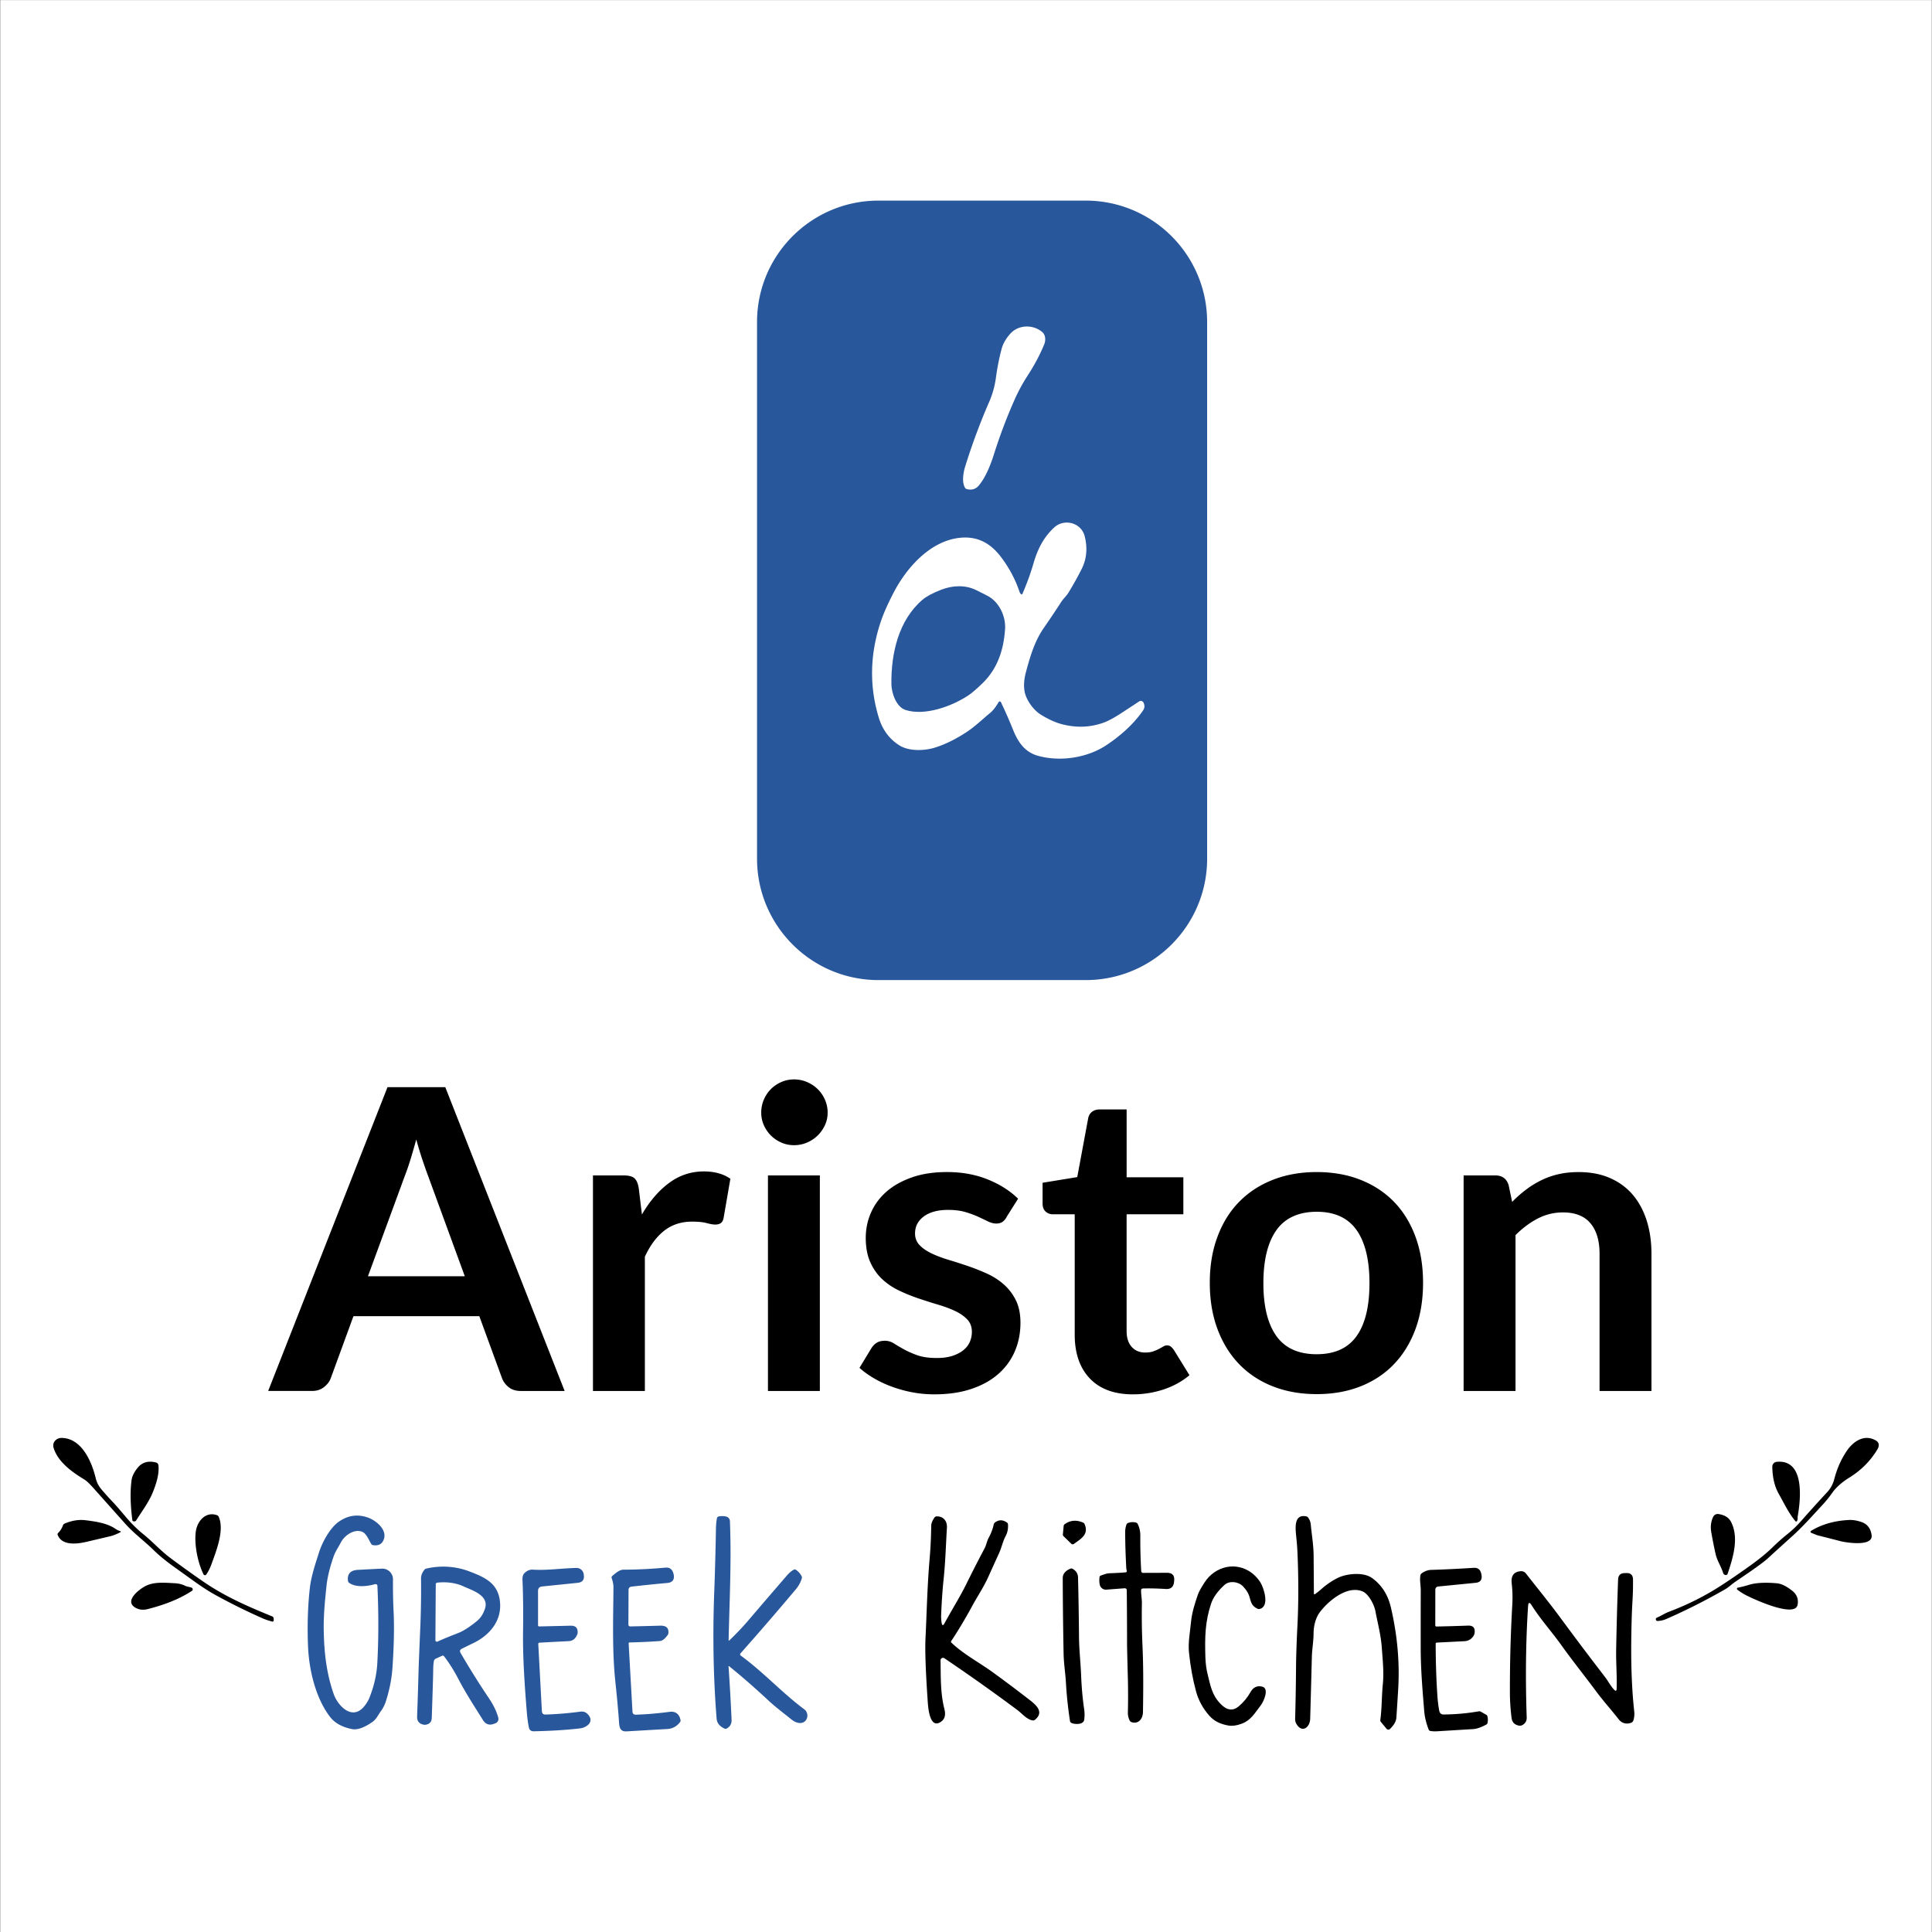 <svg xmlns="http://www.w3.org/2000/svg" id="Layer_1" data-name="Layer 1" version="1.1" viewBox="0 0 960 960"><rect x="0" y="0" width="960" height="960" fill="#808080" stroke="none"/><defs><style>.cls-1,.cls-2{fill:#000;stroke-width:0}.cls-2{fill:#29579b}</style></defs><path fill="#fff" stroke-width="0" d="M.16.06h959.69V960H.16z"/><path d="M599.82 426.65c0 33.33-27.02 60.35-60.35 60.35H436.52c-33.33 0-60.35-27.02-60.35-60.35V160.03c0-33.33 27.02-60.35 60.35-60.35h102.95c33.33 0 60.35 27.02 60.35 60.35v266.62zm-89.3-239.87c3.44-5.26 6.22-10.49 8.35-15.67.76-1.85.76-4.57-.91-6.04-4.53-3.95-11.94-3.89-16.11.93-2.09 2.4-3.46 4.81-4.11 7.22-1.21 4.44-2.19 9.41-2.94 14.9-.5 3.68-1.65 7.83-3.13 11.23a311.92 311.92 0 00-12.09 32.5c-.89 2.91-1.73 7.57-.12 10.43.22.41.56.66 1.02.77 2.45.61 4.44-.03 5.98-1.91 3.52-4.29 5.87-10.48 7.54-15.77 2.85-9.01 6.19-17.83 10-26.46 1.93-4.37 4.11-8.41 6.53-12.12zm-3.15 108.48a2.7 2.7 0 01-.77-1.18c-2.07-6.15-5.13-11.92-9.2-17.29-5.2-6.88-11.66-10.43-20.3-9.57-14.76 1.47-26.6 14.73-33.18 27.47-1.47 2.85-2.76 5.52-3.86 8.03-1.19 2.68-2.25 5.56-3.19 8.62-4.66 15.35-4.72 30.45-.19 45.31 1.81 5.92 5.17 10.47 10.08 13.64 4.93 3.18 12.8 2.78 17.87 1.17 5.05-1.59 10.28-4.16 15.69-7.72 4.14-2.72 7.77-6.27 11.61-9.43 1.82-1.5 3.12-3.47 4.3-5.46.18-.3.58-.4.88-.22.11.06.19.16.24.27 2.17 4.53 4.16 9.07 5.99 13.63 2.45 6.11 5.81 11.21 12.48 13.04 11.37 3.13 24.66.82 33.78-5.2 6.95-4.59 13.68-10.48 18.39-17.37.82-1.21.89-2.5.21-3.88a1.5 1.5 0 00-2-.68c-.05.03-.11.06-.16.09-2.77 1.82-5.61 3.69-8.52 5.59-3.76 2.46-6.76 4.1-9 4.91-6.72 2.45-13.73 2.71-21.02.78-3.06-.81-6.45-2.34-10.19-4.62-3.84-2.32-7.33-7.34-8.14-11.32-.58-2.88-.38-6.18.61-9.89 2-7.47 4.25-15.25 8.71-21.7 3.25-4.72 6.2-9.12 8.84-13.2 1.07-1.65 2.6-2.97 3.62-4.64 2.37-3.88 4.56-7.82 6.57-11.82 2.45-4.9 2.94-10.3 1.45-16.19-1.68-6.7-10.11-8.95-15.13-4.34-5.29 4.86-8.26 10.8-10.3 17.82-1.51 5.18-3.35 10.24-5.52 15.19a.43.43 0 01-.67.15z" class="cls-2"/><path d="M490.64 296.03c5.78 2.96 9.19 10.14 8.78 16.5-.68 10.51-3.83 19.81-11.21 26.97-2.94 2.84-5.24 4.82-6.9 5.94-8.03 5.39-21.54 10.42-31.25 7.38-4.77-1.49-7.08-8.51-7.13-12.94-.19-15.19 3.56-31.69 15.41-41.83 2.02-1.72 5.14-3.39 9.38-5.03 5.68-2.19 11.97-2.48 17.46.26 1.91.95 3.72 1.86 5.45 2.74z" class="cls-2"/><path d="M857.15 789.75c-9.78 5.59-19.49 10.49-29.15 14.71-1.4.61-2.87.94-4.39.99a.768.768 0 01-.68-.34.806.806 0 01-.15-.7c.06-.29.23-.49.5-.6 2.1-.88 3.89-2.13 6.09-2.97 7.76-2.92 15.15-6.48 22.17-10.7 4.52-2.73 10.51-6.76 17.97-12.09 4.56-3.26 8.27-6.28 11.13-9.07 2.5-2.45 5.05-4.72 7.64-6.79 2.39-1.91 4.71-4.15 6.97-6.72 4.37-4.97 8.57-9.61 12.59-13.93a14.83 14.83 0 003.57-6.49c1.35-5.14 3.26-9.67 6.25-14.11 3.33-4.93 8.93-8.54 14.63-5.05 1.57.97 1.5 2.73.67 4.14-3.41 5.76-8.06 10.47-13.96 14.13-3.8 2.35-6.68 4.92-8.65 7.73-1.39 2-3.02 4-4.87 6-5.06 5.46-9.82 10.88-15.45 15.92-4.16 3.72-8.06 7.27-11.71 10.63-1.89 1.75-7.25 5.6-16.11 11.57-1.83 1.24-3.12 2.64-5.07 3.74zm-756.06-3.81c10.78 7.41 22.11 12.31 34.14 17.23.49.2.8.69.78 1.22l-.03.88c-.01.29-.26.51-.55.5-.03 0-.07 0-.1-.01-1.86-.46-3.66-1.08-5.39-1.86-7.98-3.56-15.59-7.34-22.82-11.32-3.18-1.75-6.69-4.02-10.56-6.79-3.36-2.4-6.72-4.81-10.08-7.22-4.02-2.87-7.41-5.66-10.16-8.35-4.54-4.45-9.81-8.31-13.97-12.96-4.83-5.41-10.25-11.49-16.27-18.24a48.96 48.96 0 00-2.25-2.33 13.49 13.49 0 00-2.29-1.76c-6.29-3.83-12.81-8.73-14.89-15.45-.86-2.8 1.36-5.04 4.05-4.98 9.97.18 14.93 11.88 16.89 20.11.48 2 1.46 3.87 2.94 5.6 2 2.33 4.03 4.57 6.07 6.71.91.96 2.91 3.26 5.98 6.9 2.72 3.22 5.6 6.06 8.64 8.52 4.66 3.76 8.63 8.22 13.32 11.73 5.45 4.07 10.96 8.03 16.55 11.88z" class="cls-1"/><path d="M68.42 729.3c2.19-2.68 5.19-3.56 8.98-2.63.81.2 1.26.72 1.34 1.56.43 4.47-1.21 9.33-2.82 13.31-1.95 4.86-5.44 9.43-8.23 13.92-.18.3-.5.49-.85.5-.67.04-1.03-.2-1.09-.7-1-7.84-1.11-14.45-.36-19.83.27-1.95 1.29-3.99 3.04-6.13zm824.89 23.93c-.16.88.08 1.61-.35 2.51-.12.25-.42.36-.67.24a.7.7 0 01-.17-.13c-3.52-4.28-5.55-8.77-8.19-13.42-2.41-4.23-3.21-8.96-3.28-13.62a2.4 2.4 0 012.17-2.43c14.12-1.37 11.92 18.69 10.49 26.84zm-37.11 28.35c-.98-3.23-2.99-6.11-3.71-9.34-.79-3.46-1.51-7.1-2.17-10.91-.48-2.74-.17-5.27.93-7.59.47-1 1.54-1.58 2.64-1.42 2.52.37 4.94 1.39 6.22 3.84 4.13 7.92 1.01 17.88-1.66 25.85-.12.35-.43.59-.79.62-.29.03-.57-.04-.83-.21-.32-.21-.53-.49-.63-.84zm-755.07.7c-2.86-5.77-4.66-14.7-3.86-21.11.65-5.22 4.79-10.21 10.43-8.33.48.16.82.47 1.02.94 2.85 6.68-1.27 16.88-3.63 23.43-.7 1.95-1.57 3.67-2.61 5.17a.788.788 0 01-1.36-.1z" class="cls-1"/><path d="M187.58 788.31c-.04-.99-.54-1.35-1.49-1.08-3.66 1.03-9.34 1.67-12.63-.74-.29-.22-.48-.54-.54-.9-.46-3.48 1.17-5.33 4.87-5.53 3.63-.2 7.61-.41 11.93-.61a5.307 5.307 0 015.55 5.04v.29c-.05 5.36.05 10.69.3 15.99.44 9.21.06 18.76-.56 27.95-.35 5.29-1.42 10.79-3.22 16.49-.6 1.89-1.41 3.53-2.43 4.9-1.41 1.91-2.32 4.15-4.32 5.53-2.83 1.95-6.77 4.23-10.26 3.51-4.87-1-8.47-3.02-10.8-6.06-7.24-9.44-10.49-23.67-10.93-35.21-.4-10.2-.1-19.74.89-28.63.67-6.04 2.74-12.06 4.53-17.72 1.58-5.03 5.38-12.25 9.88-15.4 4.54-3.18 9.35-3.86 14.46-2.06 4.09 1.45 9.57 5.97 7.94 10.71-.84 2.45-2.65 3.44-5.44 2.99a1.17 1.17 0 01-.81-.54c-1.23-1.91-2.39-5.25-4.54-6.1-3.98-1.59-8.78 1.83-10.56 5.26-1.28 2.47-2.75 4.47-3.69 7.19-1.86 5.44-3 10.11-3.42 14-.81 7.53-1.58 15.17-1.42 22.94.22 11.14 1.44 21.15 4.91 31.15 2.03 5.85 9.09 13.36 15.01 6.42 1.21-1.41 2.13-2.91 2.77-4.49 2.31-5.78 3.62-11.54 3.93-17.27.64-11.91.66-24.59.06-38.03zm174.45 39.99c.6 8.66 1.09 17.39 1.49 26.19.09 1.98-.71 3.44-2.4 4.39-.38.21-.76.22-1.15.03-2.42-1.14-3.71-2.77-3.88-4.89-1.61-20.07-2-40.96-1.2-62.66.4-10.66.69-21.24.86-31.72.03-1.68.18-3.38.46-5.1.11-.61.46-.96 1.07-1.06 1.26-.2 2.45-.17 3.57.09a2.41 2.41 0 011.84 2.24c.82 19.56-.21 39.45-.64 59.11 0 .37.12.43.39.17 3.5-3.39 6.49-6.52 8.96-9.4 6.83-7.99 13.45-15.7 19.87-23.12.92-1.05 1.96-1.91 3.12-2.59.36-.21.72-.2 1.07.03a8.53 8.53 0 012.86 3.21c.18.34.21.69.09 1.05-.61 2-1.58 3.79-2.9 5.36-8.81 10.5-18 21.15-27.57 31.94-.26.29-.24.75.06 1.02.02.02.04.03.06.05 11.37 8.31 20.68 18.62 31.55 26.68 2.82 2.08 1.7 6.99-2.2 6.84-1.4-.06-2.86-.7-4.38-1.95-3.74-3.06-7.55-5.85-11.01-9.07-6.71-6.25-13.23-11.95-19.57-17.09-.33-.27-.48-.19-.45.23z" class="cls-2"/><path d="M653.51 792.05c1.07-.76 2.1-1.58 3.09-2.46 2.48-2.21 5.19-4.06 8.14-5.54 4.12-2.07 12.61-3.12 17.03.07 4.75 3.41 7.86 8.26 9.34 14.54 3.23 13.8 4.44 27.38 3.64 40.72-.26 4.31-.55 8.94-.88 13.9-.18 2.57-1.52 4.06-3.13 5.79-.44.48-1.19.5-1.67.06-.04-.03-.07-.07-.11-.11l-2.8-3.4c-.25-.29-.34-.63-.28-1.02.79-5.85.64-11.72 1.24-17.75.6-6.01-.08-11.97-.5-18.02-.44-6.33-2.05-12.22-3.2-18.31-.58-3.04-3.24-8.45-6.4-9.77-7.54-3.13-16.92 4.64-21.18 10.32-2.17 2.89-3.12 6.94-3.13 10.56-.02 4.01-.76 7.77-.86 11.75-.27 10.48-.54 20.72-.83 30.71-.13 4.23-4.07 7.35-6.91 2.39-.4-.7-.59-1.55-.56-2.54.22-8.04.37-16.2.43-24.47.04-6.06.27-13.05.67-20.99.6-11.49.62-23.62.08-36.39-.1-2.47-.28-5.05-.56-7.74-.44-4.41-1.62-12.25 4.95-10.86.33.07.63.26.83.53a6.678 6.678 0 011.36 3.47c.48 5.18 1.38 10.19 1.42 15.4.05 5.82.09 12.09.13 18.8 0 .53.22.64.65.34zm-185.62 14.26c.24 1.52.73 1.61 1.46.25 3.65-6.73 7.81-13.33 10.92-19.67a643.4 643.4 0 019-17.6c.87-1.65 1.1-3.55 2.01-5.19 1.16-2.1 2-4.31 2.51-6.64.08-.38.27-.68.57-.91 1.91-1.48 3.91-1.48 6.01 0 .29.2.47.52.49.86.15 2.14-.22 4.06-1.11 5.74-1.48 2.79-2.02 5.74-3.3 8.56-1.8 3.95-3.6 7.91-5.38 11.86-2.27 5.03-5.33 9.55-7.97 14.4-3.52 6.48-7.01 12.31-10.46 17.47-.19.28-.16.54.09.77 6.14 5.85 13.78 9.81 20.47 14.66 6.27 4.55 12.35 9.11 18.22 13.67 3.05 2.37 7.72 6.05 2.87 9.98-.4.32-.85.43-1.36.32-2.97-.64-5.14-3.45-7.45-5.17a946.824 946.824 0 00-36.23-25.7c-.56-.37-1.32-.22-1.69.34-.13.2-.21.44-.2.69.12 7.77-.12 16.25 1.85 23.95.68 2.66.68 5.15-1.95 6.78-5.7 3.51-6.16-8.66-6.34-11.26-.98-14.39-1.33-24.55-1.04-30.47.65-13.41.86-25.59 2.06-39.65.44-5.1.7-10.51.78-16.21.01-1.18.56-2.55 1.64-4.11.23-.32.54-.5.94-.53 3.41-.2 5.41 2.26 5.22 5.56-.52 8.6-.73 17-1.65 25.73-.55 5.21-.95 11-1.21 17.36-.06 1.43.01 2.82.23 4.17zM57.47 759.72c.71.49 1.46.86 2.25 1.11.44.14.46.32.05.54-1.77.95-3.5 1.62-5.2 2.03-4.01.95-7.95 1.88-11.82 2.78-4.67 1.08-11.94 1.89-14.07-3.43-.16-.41-.08-.76.23-1.06 1.06-1.04 1.85-2.3 2.38-3.75.14-.4.44-.71.82-.87 3.58-1.53 7.06-2.09 10.43-1.67 5.38.67 10.88 1.51 14.93 4.33zm846.15 3.29c-1.17-.29-2.52-.93-3.63-1.36a.55.55 0 01-.31-.71c.04-.11.12-.21.23-.27 5.37-3.27 11.7-5.07 18.98-5.4 1.85-.08 3.89.26 6.11 1.03 2.88 1 4.55 3.17 5 6.51.8 5.86-12.72 3.69-15.33 3.02-3.69-.95-7.37-1.89-11.05-2.82zm-369.9 4.08c-.53.39-1.03.35-1.5-.11l-3.69-3.59c-.3-.28-.43-.63-.39-1.04l.39-4.1c.04-.38.22-.68.53-.9 2.76-1.98 5.81-2.23 9.15-.77.32.14.56.37.7.7 2.26 5.18-1.81 7.34-5.18 9.8zm26.18 13.46c-.15-.47-.23-.95-.26-1.45-.35-6.39-.53-12.34-.55-17.87 0-1.21.21-2.44.64-3.67.12-.36.39-.65.75-.78 1.29-.5 2.62-.57 4-.22.36.09.66.34.82.66.9 1.83 1.34 3.79 1.32 5.89-.05 5.87.1 11.74.45 17.63.03.46.41.82.87.82l11.94-.04c2.62 0 3.81 1.29 3.56 3.9l-.06.62c-.24 2.5-1.62 3.68-4.13 3.52-4.27-.27-8.06-.36-11.38-.25-.49.01-.88.41-.88.89-.02 2.21.45 4.32.41 6.47-.12 6.89-.03 13.71.27 20.47.53 11.49.44 22.88.26 33.67-.05 3.09-2.11 6.02-5.61 4.94-.49-.15-.84-.47-1.06-.94-.57-1.27-.85-2.53-.82-3.79.13-6.11.13-11.82-.01-17.16-.27-9.93-.4-15.65-.4-17.16 0-8.27-.05-17.11-.14-26.53 0-.54-.44-.97-.98-.97h-.07l-9.11.69c-1.51.12-2.89-.89-3.24-2.38-.27-1.14-.31-2.41-.14-3.82.05-.41.27-.68.66-.81 1.47-.49 2.82-1.09 4.42-1.14 2.58-.08 5.22-.22 7.92-.44.33-.03.58-.31.55-.64 0-.05-.01-.09-.03-.13z" class="cls-1"/><path d="M229.52 819.21c-.99.5-1.2 1.22-.64 2.18 4.67 7.98 9.35 15.47 14.06 22.45 2.29 3.39 3.84 6.62 4.66 9.72.3 1.14-.31 2.32-1.41 2.72l-.75.28c-2.32.86-4.14.24-5.45-1.86-4.23-6.79-8.65-13.5-12.33-20.61-2.12-4.08-4.45-7.77-7-11.08-.27-.35-.61-.43-1.02-.25l-3.14 1.44c-.47.21-.8.64-.89 1.15-.2 1.09-.3 2.19-.33 3.3-.06 4.04-.3 12.36-.74 24.98-.06 1.91-1.03 3.03-2.91 3.36-.34.06-.68.07-1.02.01-2.32-.41-3.44-1.79-3.35-4.14.29-7.88.54-15.79.75-23.74.02-.91.3-7.91.85-21.01.32-7.78.44-15.72.35-23.81-.02-1.44.55-2.89 1.72-4.35.2-.25.48-.43.79-.5 6.98-1.68 14.6-1.26 21.44 1.35 8.03 3.06 14.65 6.02 15.33 15.76.64 9.12-5.39 16.1-13.31 19.89-1.93.93-3.82 1.85-5.65 2.78zm-12.11-3.51c3.39-1.59 6.86-2.91 10.26-4.25 2.6-1.02 5.74-3.03 9.41-6.05 1.69-1.38 2.98-3.35 3.86-5.92 2.33-6.76-6.39-9.25-10.65-11.23-4.05-1.87-8.74-2.31-13.06-1.84-.4.05-.7.38-.7.79l-.18 27.81a.747.747 0 001.06.68z" class="cls-2"/><path d="M615.55 847.84c2.4-2.03 4.36-4.43 5.9-7.18 1.22-2.19 3.23-3.24 5.77-2.58 3.66.96.6 7.58-.75 9.29-2.93 3.74-4.75 7.39-9.58 9.17-2.45.9-4.59 1.19-6.43.88-4.04-.68-7.17-2.25-9.38-4.7-3.31-3.69-5.58-7.81-6.8-12.36-1.63-6.06-2.78-12.44-3.47-19.15-.53-5.1.54-10.29 1.01-15.36.43-4.55 1.92-9.24 3.43-13.57.46-1.33 1.6-3.39 3.41-6.16 1.22-1.86 2.74-3.44 4.55-4.72 7.9-5.57 17.98-3.21 23.09 4.9 1.62 2.57 4.82 12.07-.47 13.2-.34.07-.7.03-1.01-.13-3.09-1.49-3.18-3.42-4.06-6.23-.5-1.6-1.55-3.23-3.12-4.89-2.34-2.46-6.79-2.9-9.2-.71-3.42 3.11-5.65 6.25-6.69 9.41-2.97 9.01-3.1 16.48-2.8 26.59.1 3.03.47 5.85 1.13 8.46 1.42 5.72 2.13 10.32 6.55 14.8 3.08 3.13 6.05 3.47 8.93 1.04z" class="cls-1"/><path d="M267.47 816.94l1.79 33.3c.06 1.18.69 1.76 1.88 1.71 5.86-.2 11.62-.68 17.27-1.45 1.37-.18 2.54.19 3.49 1.13 3.76 3.69-.18 6.8-3.79 7.21-6.68.77-14.29 1.25-22.83 1.43-1.4.03-2.24-.63-2.51-2.01-.43-2.21-.76-4.61-.97-7.17-1.1-13.62-2.09-27.51-1.89-40.98.13-9.15.04-17.57-.29-25.25-.06-1.41.27-2.48 1.01-3.21 1.25-1.23 2.64-1.8 4.18-1.7 7.21.46 14.51-.73 21.67-.84a3.528 3.528 0 013.53 2.92c.03.18.06.36.08.54.35 2.38-.67 3.69-3.06 3.93l-17.65 1.81c-1.35.14-2.03.89-2.03 2.25v17.02c-.01.33.25.59.58.59h.01l15.58-.37c2.51-.06 3.68 1.16 3.5 3.66 0 .1-.02.19-.05.28-.81 2.38-2.27 3.63-4.39 3.73-4.98.25-9.81.5-14.49.77-.44.02-.65.26-.63.7zm44.85-26.78l-.07 16.99c0 .69.34 1.02 1.03 1.01 4.89-.11 9.82-.23 14.77-.37 3.01-.09 4.36 1.18 4.05 3.81-.04.32-.16.62-.37.89-1.37 1.87-2.64 2.85-3.81 2.93-5.29.37-10.33.61-15.14.7-.23 0-.42.2-.41.44v.01l1.9 33.86c.06 1.09.64 1.62 1.72 1.59 5.16-.16 10.75-.63 16.78-1.42 2.95-.39 4.86 1.2 5.38 4.14.06.34-.03.7-.24.98-1.64 2.12-3.75 3.26-6.33 3.42-6.36.36-13.09.75-20.19 1.17-3.95.23-3.65-2.95-3.93-6.46-.45-5.79-1-11.71-1.65-17.77-1.68-15.57-1.11-31.47-.99-47.37.01-1.52-.36-3.08-.87-4.51-.15-.45-.05-.82.3-1.13 1.48-1.24 3.5-3.12 5.6-3.11 6.29 0 13.23-.33 20.83-1.01 1.9-.18 3.16.64 3.79 2.44.94 2.7.3 4.89-2.81 5.17-5.42.48-11.34 1.09-17.77 1.81-1.06.12-1.59.71-1.59 1.78z" class="cls-2"/><path d="M713.38 816.9c.01 8.92.3 17.53.86 25.85.15 2.35.45 4.75.89 7.19.25 1.33.96 1.99 2.16 1.98 5.9-.04 11.74-.56 17.51-1.57.36-.06.69 0 1.01.17l2.73 1.56c.28.15.48.42.56.73.26 1.07.28 2.16.05 3.28-.08.38-.29.66-.63.84-2.56 1.39-4.74 2.14-6.55 2.25-5.81.35-11.84.72-18.09 1.1-1.07.06-2.13 0-3.21-.19-.34-.07-.62-.3-.75-.62-1.25-3.25-1.99-6.29-2.22-9.13-.86-10.42-1.72-20.65-1.75-30.68-.02-9.67-.01-19.49.02-29.44 0-2.51-.62-5.09-.15-7.55.05-.3.22-.58.47-.77 1.52-1.16 3.14-1.77 4.85-1.83 6.43-.19 13.47-.53 21.11-1.02 2.03-.13 3.28.8 3.75 2.78.07.28.13.56.17.84.36 2.32-.62 3.59-2.95 3.82l-18.43 1.82c-1.05.1-1.58.68-1.58 1.73l-.02 17.59c0 .31.25.57.57.58h.02c5.33-.11 10.55-.26 15.65-.45 2.54-.1 3.64 1.12 3.3 3.65-.07.53-.25 1.02-.55 1.47-1.07 1.65-2.58 2.52-4.53 2.62l-13.61.69c-.45.02-.67.26-.67.7zm-181.63-37.38c.45-.2.86-.2 1.22.01 1.76 1 2.66 2.45 2.7 4.37.25 10.19.41 19.97.48 29.34.05 6.43.81 12.94 1.06 19.44.24 5.92.75 11.54 1.54 16.89.22 1.53.22 3.18-.01 4.95-.33 2.6-4.82 2.37-6.39 1.58-.39-.2-.61-.51-.68-.95-.98-6.34-1.65-12.67-2.01-18.97-.27-4.76-1.05-9.39-1.16-14.31-.25-12.65-.39-25.22-.43-37.74 0-1.99 1.22-3.53 3.68-4.63zm270.27 60.05c.81.89 1.24.73 1.28-.48.2-6.47-.36-13.63-.24-19.43.22-11.77.54-23.37.96-34.8.08-2.07 1.15-3.14 3.23-3.19l.89-.03c2.16-.05 3.26 1.01 3.29 3.16.05 3.56-.04 7.15-.26 10.78-.32 5.12-.52 11.8-.61 20.06-.13 12.92.36 24.47 1.47 34.65.18 1.6.05 3.11-.39 4.53-.18.59-.64 1.05-1.22 1.25-2.3.78-4.51.26-6.07-1.72-3.7-4.75-7.68-9.12-11.23-13.92-5.74-7.76-11.72-15.13-17.3-22.97-4.58-6.46-10.35-12.79-14.73-19.78-1.07-1.7-1.67-1.55-1.8.46-1.12 17.18-1.35 35.6-.68 55.26.06 1.63-.61 2.87-2.01 3.7-.57.34-1.17.46-1.79.36-2.22-.39-3.46-1.69-3.73-3.92-.52-4.18-.79-8.15-.81-11.91-.06-14.67.34-29.47 1.19-44.4.2-3.48.09-6.98-.3-10.49-.42-3.72 1.05-5.73 4.41-6.01 1.11-.1 2.01.3 2.7 1.19 5.79 7.39 11.77 14.7 17.44 22.42 6.88 9.35 14.11 18.94 21.68 28.77 1.65 2.13 2.79 4.48 4.63 6.48zM91.98 787.96c1.06.53 2.18.5 3.25.96.45.19.67.72.47 1.17-.07.16-.18.3-.33.4-6.68 4.38-14.29 7.09-21.92 9.05-2.37.61-4.49.34-6.35-.8-5.51-3.38 2.33-9.28 5.53-10.81 4.24-2.03 9.5-1.46 14.11-1.24 2 .1 3.75.52 5.24 1.27zm775.89 4.83c-1.63-.83-3.15-1.79-4.58-2.88a.573.573 0 01-.11-.8c.08-.11.21-.19.34-.21 1.82-.35 3.61-.8 5.37-1.36 4.23-1.32 9.68-1.2 14.05-.81 2.16.19 4.67 1.41 7.53 3.65 2.36 1.84 3.27 4.18 2.75 7-1.26 6.81-22.12-2.94-25.35-4.59zM280.54 691.17h-21.71c-2.44 0-4.44-.61-6-1.83s-2.7-2.73-3.39-4.54L238.17 654h-62.54l-11.27 30.8c-.56 1.6-1.65 3.06-3.29 4.38-1.64 1.32-3.64 1.98-6 1.98h-21.82l59.3-150.96h28.71l59.3 150.96zm-97.71-57h48.13l-18.37-50.22c-.83-2.23-1.76-4.85-2.77-7.88-1.01-3.03-2-6.32-2.98-9.87-.98 3.55-1.93 6.86-2.87 9.92-.94 3.06-1.86 5.74-2.77 8.04l-18.37 50.01zm111.81 57V584.06h15.14c2.64 0 4.49.49 5.53 1.46 1.04.98 1.74 2.65 2.09 5.01l1.57 12.95c3.83-6.61 8.32-11.83 13.47-15.66s10.93-5.74 17.33-5.74c5.29 0 9.67 1.22 13.15 3.65l-3.34 19.31c-.21 1.25-.66 2.14-1.36 2.66-.7.52-1.64.78-2.82.78-1.04 0-2.47-.24-4.28-.73s-4.21-.73-7.2-.73c-5.36 0-9.95 1.48-13.78 4.44-3.83 2.96-7.07 7.29-9.71 13v66.71h-25.79zm116.61-138.32c0 2.23-.45 4.32-1.36 6.26-.91 1.95-2.11 3.65-3.6 5.12-1.5 1.46-3.25 2.63-5.27 3.5-2.02.87-4.18 1.31-6.47 1.31s-4.33-.43-6.32-1.31c-1.98-.87-3.71-2.04-5.17-3.5a16.933 16.933 0 01-3.5-5.12c-.87-1.95-1.31-4.04-1.31-6.26s.43-4.45 1.31-6.47c.87-2.02 2.04-3.76 3.5-5.22s3.18-2.63 5.17-3.5c1.98-.87 4.09-1.31 6.32-1.31s4.45.44 6.47 1.31c2.02.87 3.77 2.04 5.27 3.5 1.5 1.46 2.7 3.2 3.6 5.22.9 2.02 1.36 4.18 1.36 6.47zm-3.87 31.21v107.11h-25.79V584.06h25.79zm92.71 20.88c-.7 1.11-1.43 1.9-2.19 2.35-.77.45-1.74.68-2.92.68-1.25 0-2.59-.35-4.02-1.04-1.43-.7-3.08-1.48-4.96-2.35-1.88-.87-4.02-1.65-6.42-2.35-2.4-.7-5.24-1.04-8.51-1.04-5.08 0-9.08 1.08-12.01 3.24-2.92 2.16-4.38 4.98-4.38 8.46 0 2.3.75 4.23 2.24 5.79 1.5 1.57 3.48 2.94 5.95 4.12 2.47 1.18 5.27 2.24 8.4 3.18 3.13.94 6.33 1.97 9.6 3.08 3.27 1.12 6.47 2.39 9.6 3.81 3.13 1.43 5.93 3.24 8.4 5.43 2.47 2.19 4.45 4.82 5.95 7.88 1.49 3.06 2.24 6.75 2.24 11.07 0 5.15-.94 9.9-2.82 14.25s-4.63 8.11-8.25 11.27c-3.62 3.17-8.09 5.64-13.42 7.41-5.32 1.78-11.43 2.66-18.32 2.66-3.69 0-7.29-.33-10.81-.99-3.52-.66-6.89-1.58-10.13-2.77-3.24-1.18-6.23-2.57-8.98-4.18-2.75-1.6-5.17-3.34-7.26-5.22l5.95-9.81c.76-1.18 1.67-2.09 2.71-2.71 1.04-.63 2.37-.94 3.97-.94s3.11.45 4.54 1.36c1.43.91 3.08 1.88 4.96 2.92s4.09 2.02 6.63 2.92c2.54.91 5.76 1.36 9.66 1.36 3.06 0 5.69-.37 7.88-1.1 2.19-.73 4-1.69 5.43-2.87 1.43-1.18 2.47-2.56 3.13-4.12.66-1.57.99-3.18.99-4.85 0-2.51-.75-4.56-2.24-6.16-1.5-1.6-3.48-2.99-5.95-4.18-2.47-1.18-5.29-2.24-8.46-3.18-3.17-.94-6.4-1.97-9.71-3.08a88.352 88.352 0 01-9.71-3.92c-3.17-1.49-5.99-3.39-8.46-5.69-2.47-2.3-4.46-5.12-5.95-8.46-1.5-3.34-2.25-7.38-2.25-12.11 0-4.39.87-8.56 2.61-12.53 1.74-3.97 4.3-7.43 7.67-10.39 3.38-2.96 7.59-5.32 12.63-7.1 5.05-1.78 10.87-2.66 17.49-2.66 7.38 0 14.09 1.22 20.15 3.65 6.06 2.44 11.1 5.64 15.14 9.6l-5.85 9.29zm62.85 87.9c-9.26 0-16.39-2.63-21.4-7.88-5.01-5.25-7.52-12.51-7.52-21.77v-59.82h-10.86c-1.39 0-2.59-.45-3.6-1.36-1.01-.9-1.51-2.26-1.51-4.07v-10.23l17.23-2.82 5.43-29.23c.28-1.39.92-2.47 1.93-3.24 1.01-.76 2.28-1.15 3.81-1.15h13.36v33.72H588v18.37h-28.19v58.05c0 3.34.83 5.95 2.51 7.83s3.9 2.82 6.68 2.82c1.6 0 2.94-.19 4.02-.57 1.08-.38 2.02-.78 2.82-1.2.8-.42 1.51-.82 2.14-1.2.63-.38 1.25-.57 1.88-.57.76 0 1.39.19 1.88.57.49.38 1.01.96 1.57 1.72l7.73 12.53c-3.76 3.13-8.07 5.5-12.95 7.1-4.87 1.6-9.92 2.4-15.14 2.4zm91.34-110.45c8 0 15.26 1.29 21.77 3.86 6.51 2.58 12.06 6.23 16.65 10.96 4.59 4.73 8.14 10.51 10.65 17.33 2.51 6.82 3.76 14.44 3.76 22.86s-1.25 16.15-3.76 22.97-6.06 12.63-10.65 17.43c-4.59 4.8-10.15 8.49-16.65 11.07-6.51 2.57-13.76 3.86-21.77 3.86s-15.28-1.29-21.82-3.86c-6.54-2.57-12.13-6.26-16.76-11.07-4.63-4.8-8.21-10.61-10.75-17.43-2.54-6.82-3.81-14.48-3.81-22.97s1.27-16.04 3.81-22.86 6.12-12.6 10.75-17.33c4.63-4.73 10.21-8.39 16.76-10.96 6.54-2.57 13.82-3.86 21.82-3.86zm0 90.51c8.91 0 15.5-2.99 19.78-8.98 4.28-5.98 6.42-14.75 6.42-26.31s-2.14-20.36-6.42-26.41c-4.28-6.05-10.88-9.08-19.78-9.08s-15.73 3.05-20.04 9.14c-4.32 6.09-6.47 14.88-6.47 26.36s2.16 20.24 6.47 26.26c4.31 6.02 11 9.03 20.04 9.03zm72.98 18.27V584.06h15.76c3.34 0 5.53 1.57 6.58 4.7l1.78 8.46c2.16-2.23 4.44-4.24 6.84-6.05 2.4-1.81 4.94-3.38 7.62-4.7 2.68-1.32 5.55-2.33 8.61-3.03 3.06-.7 6.4-1.04 10.02-1.04 5.85 0 11.03.99 15.56 2.98 4.52 1.98 8.3 4.77 11.33 8.35 3.03 3.59 5.32 7.87 6.89 12.84 1.57 4.98 2.35 10.46 2.35 16.44v68.17h-25.79v-68.17c0-6.54-1.51-11.6-4.54-15.19-3.03-3.58-7.57-5.38-13.62-5.38-4.45 0-8.63 1.01-12.53 3.03-3.9 2.02-7.59 4.77-11.07 8.25v77.46h-25.79z" class="cls-1"/></svg>
